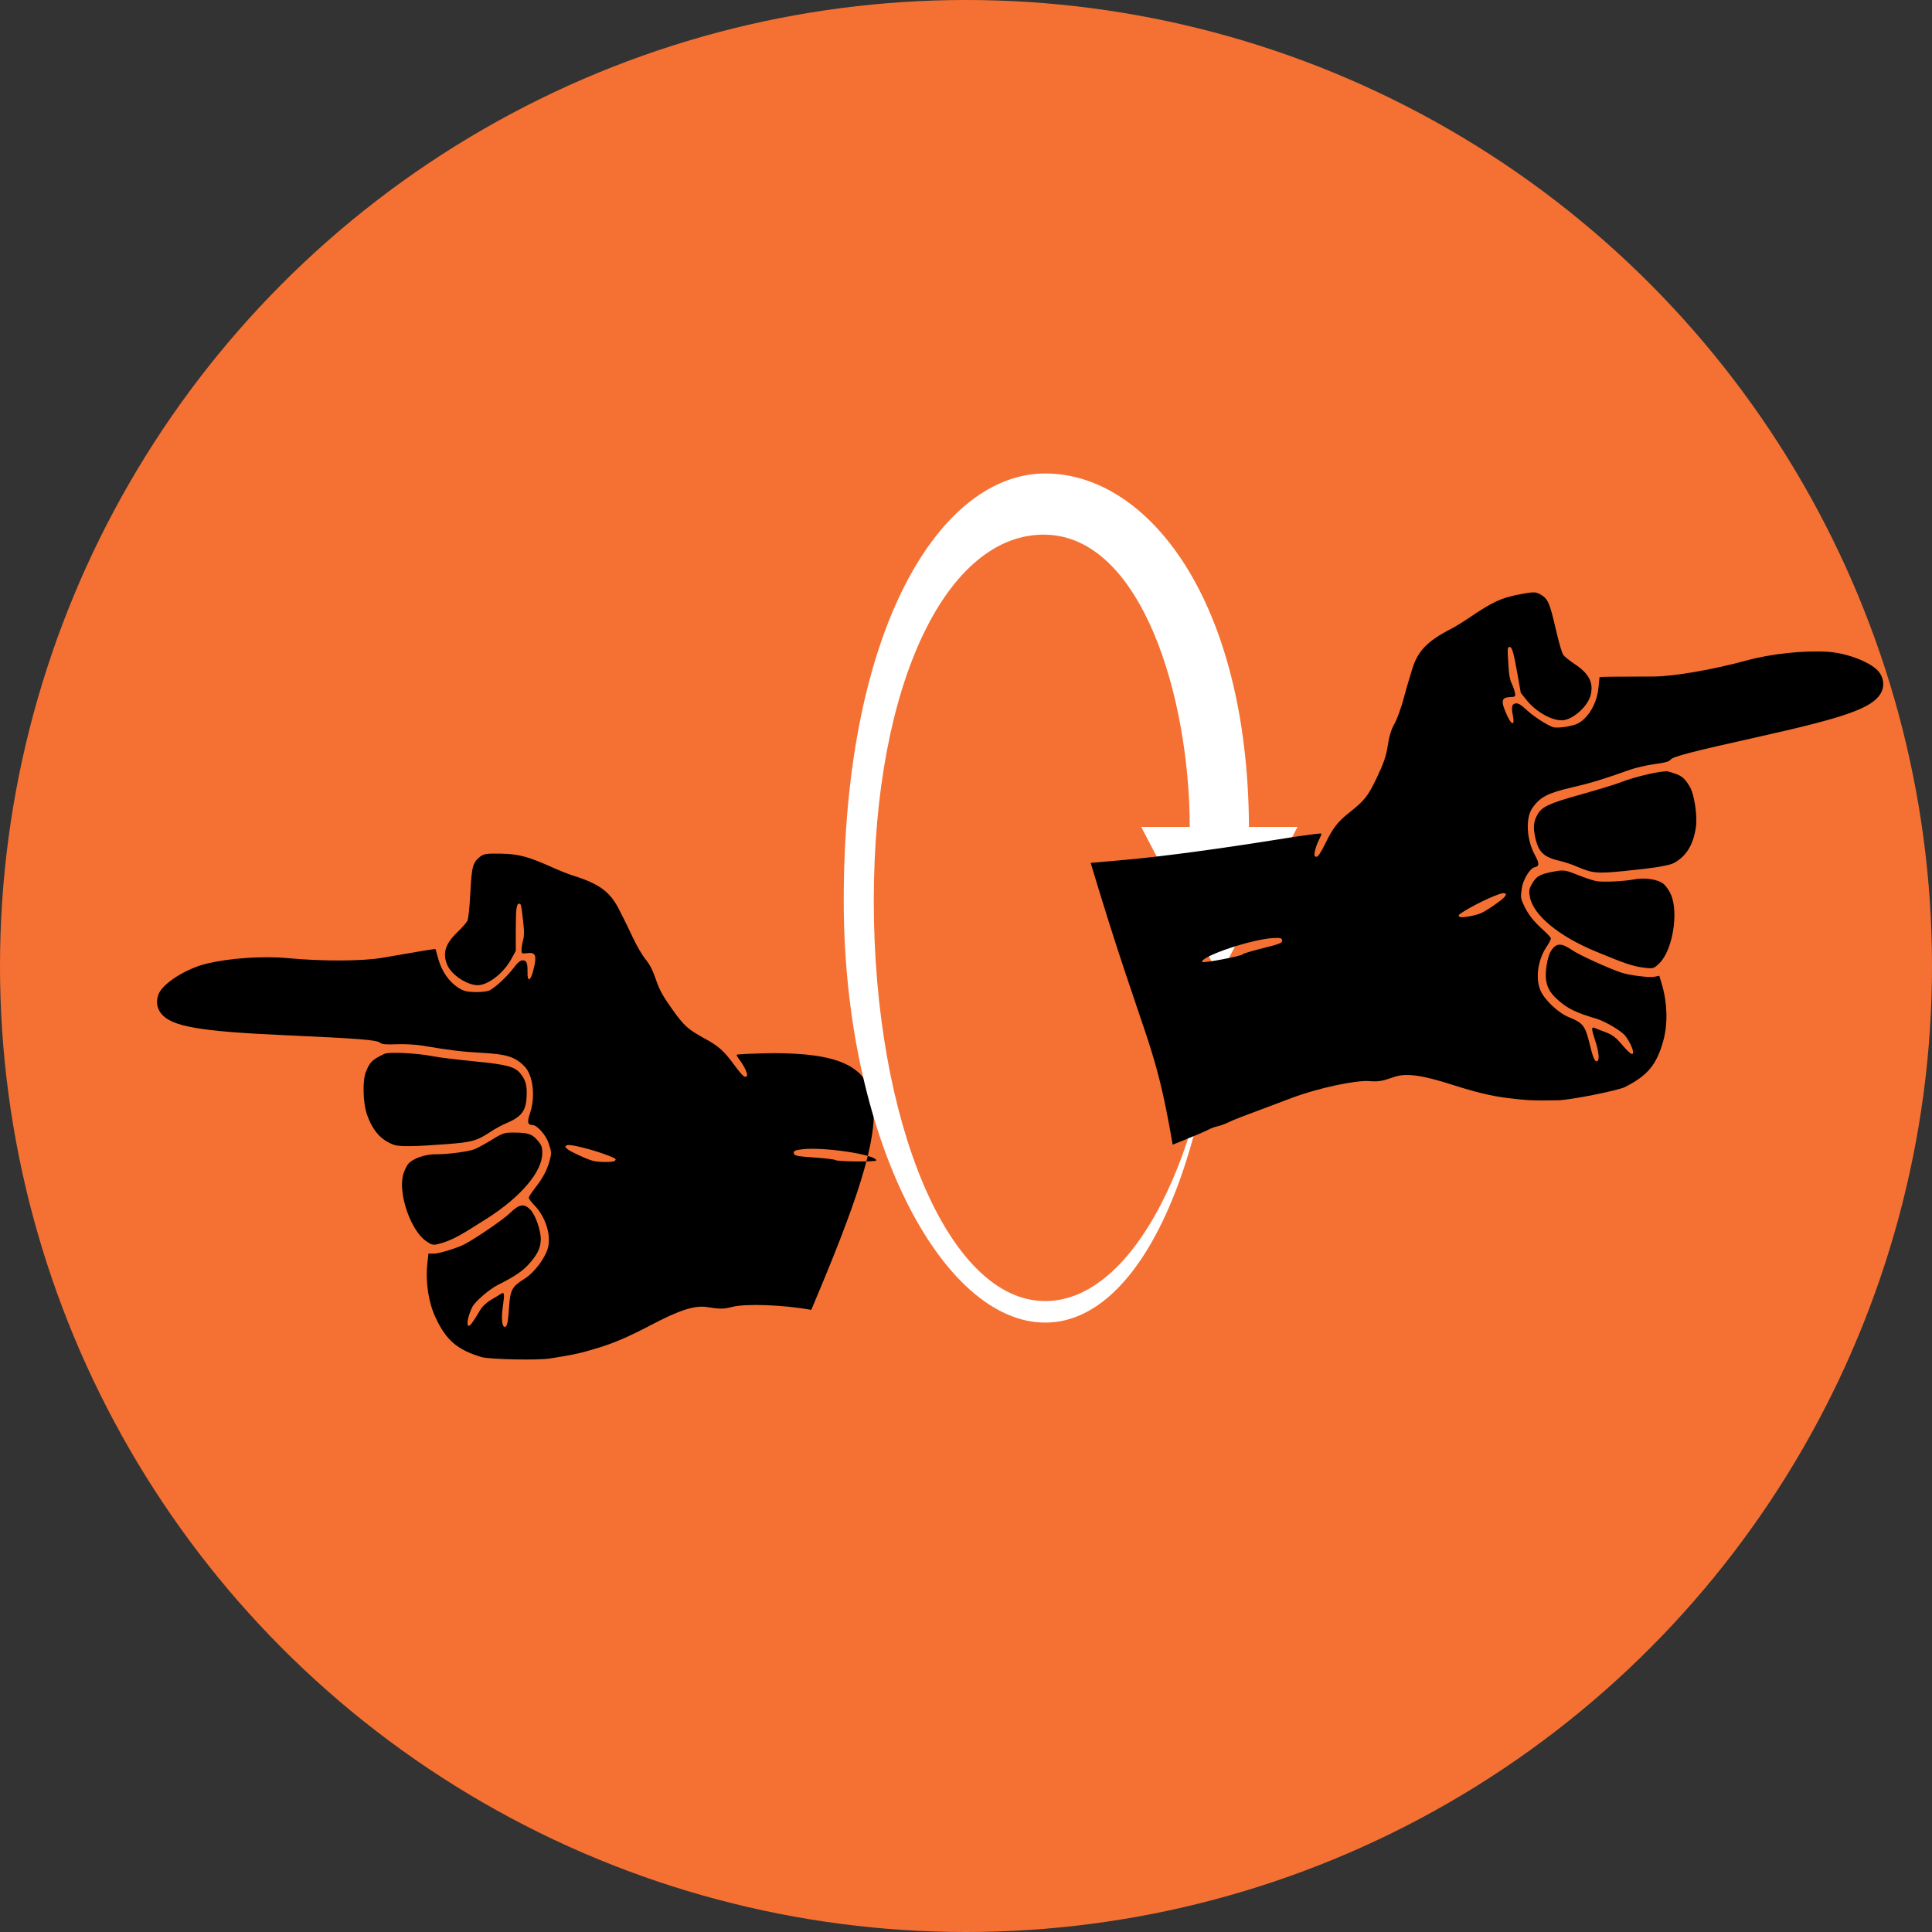 <?xml version="1.0" encoding="UTF-8" standalone="no"?>
<svg
   viewBox="0 0 126.042 126.042"
   height="126.042"
   width="126.042"
   xml:space="preserve"
   version="1.1"
   id="svg2"
   xmlns="http://www.w3.org/2000/svg"
   xmlns:svg="http://www.w3.org/2000/svg"
   xmlns:rdf="http://www.w3.org/1999/02/22-rdf-syntax-ns#"
   xmlns:cc="http://creativecommons.org/ns#"
   xmlns:dc="http://purl.org/dc/elements/1.1/"><rect x="0" y="0" width="126.042" height="126.042" fill="#333333" stroke="none"/><defs
   id="defs6" />





<ellipse
   ry="63.021"
   rx="63.021"
   cy="63.021"
   cx="63.021"
   id="ellipse4280"
   style="fill:#f57133;fill-opacity:1;stroke:none;stroke-width:12.5;stroke-miterlimit:4;stroke-dasharray:none" />


<g
   transform="matrix(612.489,10.554,14.928,-866.376,-143.117,538.044)"
   style="fill:#000000"
   id="g5402"><path
     style="fill:#000000;fill-opacity:1;stroke:none;stroke-width:10;stroke-miterlimit:4;stroke-dasharray:none"
     d="m 272.209,502.878 c -2.588,-0.542 -3.775,-1.277 -4.948,-3.063 -0.792,-1.207 -1.154,-2.815 -0.968,-4.301 l 0.095,-0.76 h 0.586 c 0.518,0 2.524,-0.49 3.265,-0.797 1.292,-0.536 4.096,-2.024 4.754,-2.521 0.972,-0.736 1.501,-0.802 2.193,-0.274 0.534,0.407 1.135,1.633 1.135,2.314 0,0.628 -0.257,1.092 -0.974,1.758 -0.788,0.731 -1.571,1.158 -3.508,1.91 -0.892,0.347 -2.389,1.34 -2.674,1.774 -0.385,0.588 -0.599,1.312 -0.436,1.473 0.143,0.141 0.433,-0.139 1.254,-1.209 0.238,-0.311 0.678,-0.633 1.154,-0.846 0.423,-0.189 0.882,-0.404 1.02,-0.478 0.386,-0.206 0.427,-0.048 0.253,0.971 -0.161,0.938 -0.062,1.631 0.232,1.631 0.253,0 0.35,-0.35 0.424,-1.524 0.089,-1.411 0.274,-1.679 1.593,-2.314 1.042,-0.501 2.207,-1.699 2.454,-2.523 0.306,-1.023 -0.354,-2.445 -1.541,-3.318 -0.329,-0.242 -0.601,-0.504 -0.604,-0.581 -0.003,-0.077 0.304,-0.444 0.682,-0.815 0.757,-0.743 1.195,-1.376 1.45,-2.1 0.225,-0.638 0.218,-0.719 -0.123,-1.445 -0.294,-0.625 -1.253,-1.404 -1.735,-1.409 -0.541,-0.005 -0.608,-0.213 -0.301,-0.928 0.572,-1.33 0.26,-3.032 -0.679,-3.713 -1.025,-0.743 -1.922,-0.94 -4.596,-1.01 -2.02,-0.053 -3.429,-0.162 -6.266,-0.485 -0.72,-0.082 -1.985,-0.117 -2.812,-0.078 -1.08,0.051 -1.572,0.024 -1.747,-0.098 -0.31,-0.215 -2.258,-0.304 -10.035,-0.463 -9.215,-0.188 -12.165,-0.53 -13.32,-1.544 -0.516,-0.453 -0.61,-1.093 -0.244,-1.652 0.551,-0.84 2.906,-1.964 4.951,-2.361 2.485,-0.483 6.001,-0.707 8.693,-0.554 3.668,0.209 7.972,0.14 10.059,-0.16 4.132,-0.594 5.62,-0.794 5.639,-0.758 0.006,0.011 0.149,0.368 0.318,0.793 0.374,0.943 1.185,1.781 2.154,2.226 0.579,0.266 0.937,0.33 1.861,0.33 0.629,0 1.315,-0.074 1.524,-0.164 0.664,-0.287 1.854,-1.147 2.479,-1.792 0.423,-0.436 0.715,-0.624 0.97,-0.624 0.418,0 0.53,0.203 0.53,0.962 0,0.764 0.325,0.688 0.596,-0.138 0.398,-1.218 0.261,-1.504 -0.673,-1.399 -0.568,0.064 -0.602,0.049 -0.602,-0.269 0,-0.185 0.068,-0.531 0.15,-0.769 0.111,-0.319 0.109,-0.671 -0.008,-1.345 -0.254,-1.462 -0.273,-1.524 -0.482,-1.524 -0.287,0 -0.345,0.416 -0.306,2.173 l 0.035,1.562 -0.439,0.631 c -0.797,1.148 -2.453,2.145 -3.568,2.148 -1.14,0.003 -2.777,-0.775 -3.253,-1.546 -0.57,-0.922 -0.266,-1.697 1.043,-2.655 0.45,-0.33 0.9,-0.725 0.999,-0.879 0.115,-0.178 0.213,-0.984 0.272,-2.214 0.1,-2.122 0.201,-2.418 0.981,-2.894 0.369,-0.225 0.689,-0.265 2.132,-0.265 1.978,-5.9e-4 2.947,0.179 5.704,1.057 0.71,0.226 1.626,0.483 2.037,0.572 2.881,0.622 4.068,1.255 5.056,2.695 0.239,0.348 0.484,0.694 0.546,0.769 0.061,0.075 0.473,0.682 0.914,1.349 0.441,0.667 1.082,1.452 1.424,1.744 0.428,0.366 0.778,0.855 1.125,1.572 0.399,0.824 0.773,1.311 1.798,2.341 1.313,1.319 1.708,1.572 3.603,2.307 1.382,0.536 1.998,0.935 3.078,1.996 0.726,0.713 1.107,0.997 1.261,0.938 0.197,-0.075 0.199,-0.125 0.024,-0.46 -0.108,-0.207 -0.385,-0.555 -0.616,-0.775 -0.231,-0.219 -0.42,-0.439 -0.42,-0.488 0,-0.049 1.757,-0.132 3.905,-0.184 13.516,-0.164 13.593,3.569 4.516,20.288 -2.89,-0.361 -6.992,-0.424 -8.421,-0.129 -0.917,0.189 -1.288,0.197 -2.635,0.053 -1.353,-0.145 -2.94,0.253 -6.012,1.508 -2.173,0.887 -3.829,1.449 -5.393,1.828 -2.032,0.493 -2.645,0.603 -5.287,0.949 -1.295,0.17 -6.453,0.154 -7.295,-0.022 z m 13.834,-15.716 c 0.215,-0.136 0.14,-0.186 -0.592,-0.39 -1.658,-0.462 -4.201,-0.906 -4.507,-0.788 -0.237,0.092 -0.237,0.103 0.007,0.283 0.253,0.186 2.153,0.811 2.802,0.921 0.634,0.108 2.104,0.091 2.289,-0.026 z m 27.863,-0.393 c 0,-0.462 -5.687,-1.024 -7.931,-0.783 -0.749,0.08 -0.905,0.138 -0.87,0.324 0.037,0.195 0.335,0.237 2.184,0.308 1.177,0.045 2.18,0.122 2.228,0.17 0.126,0.126 4.388,0.108 4.388,-0.019 z"
     id="path5396"
     transform="matrix(0.001,0,0,-9.5020905e-4,0,1)" /><path
     style="fill:#000000;fill-opacity:1;stroke:none;stroke-width:10;stroke-miterlimit:4;stroke-dasharray:none"
     d="m 262.527,486.192 c -1.411,-0.355 -2.325,-1.1 -2.968,-2.422 -0.418,-0.859 -0.516,-2.633 -0.181,-3.293 0.418,-0.824 0.621,-0.98 1.929,-1.478 0.485,-0.185 3.574,-0.11 5.266,0.128 0.523,0.073 2.472,0.225 4.331,0.337 3.538,0.213 4.351,0.365 4.973,0.928 0.515,0.466 0.679,0.846 0.679,1.576 0,1.343 -0.439,1.812 -2.24,2.398 -0.373,0.121 -1.045,0.407 -1.494,0.634 -1.523,0.773 -1.959,0.87 -4.823,1.07 -3.226,0.226 -4.907,0.264 -5.472,0.122 z"
     id="path5398"
     transform="matrix(0.001,0,0,-9.5020905e-4,0,1)" /><path
     style="fill:#000000;fill-opacity:1;stroke:none;stroke-width:10;stroke-miterlimit:4;stroke-dasharray:none"
     d="m 266.13,493.78 c -1.612,-0.782 -3.035,-3.572 -2.615,-5.13 0.089,-0.331 0.337,-0.765 0.553,-0.966 0.476,-0.445 1.819,-0.808 2.986,-0.808 1.104,0 3.323,-0.243 4.002,-0.437 0.299,-0.086 1.124,-0.432 1.834,-0.769 1.25,-0.594 1.332,-0.614 2.6,-0.617 1.39,-0.004 1.784,0.112 2.46,0.722 0.292,0.264 0.374,0.459 0.374,0.897 0,1.466 -2.21,3.47 -5.753,5.217 -2.862,1.411 -3.589,1.719 -4.705,1.993 -0.965,0.238 -1.045,0.233 -1.733,-0.101 z"
     id="path5400"
     transform="matrix(0.001,0,0,-9.5020905e-4,0,1)" /></g><path
   id="path6609"
   d="m 74.45,53.947 h 3.168 c -0.01,-8.507 -3.151,-18.96 -9.428,-19.066 -6.35,-0.107 -11.185,9.57 -11.185,23.889 0,14.319 4.834,26.111 11.185,26.111 6.19,0 11.243,-11.028 11.56,-24.496 -0.421,14.643 -5.095,25.9 -11.56,25.9 -6.785,2e-5 -13.146,-12.217 -13.146,-27.514 0,-17.924 6.362,-27.882 13.146,-27.882 6.687,3e-5 13.212,8.229 13.292,23.058 h 3.168 l -5.1,9.746 z"
   style="opacity:1;fill:#ffffff;fill-opacity:1;stroke:none;stroke-width:4169.04;stroke-miterlimit:4;stroke-dasharray:none;stroke-dashoffset:0;stroke-opacity:1" /><g
   id="g5410"
   style="fill:#000000"
   transform="matrix(-601.345,116.785,-165.195,-850.612,355.979,483.272)"><path
     transform="matrix(0.001,0,0,-9.5020905e-4,0,1)"
     id="path5404"
     d="m 272.209,502.878 c -2.588,-0.542 -3.775,-1.277 -4.948,-3.063 -0.792,-1.207 -1.154,-2.815 -0.968,-4.301 l 0.095,-0.76 h 0.586 c 0.518,0 2.524,-0.49 3.265,-0.797 1.292,-0.536 4.096,-2.024 4.754,-2.521 0.972,-0.736 1.501,-0.802 2.193,-0.274 0.534,0.407 1.135,1.633 1.135,2.314 0,0.628 -0.257,1.092 -0.974,1.758 -0.788,0.731 -1.571,1.158 -3.508,1.91 -0.892,0.347 -2.389,1.34 -2.674,1.774 -0.385,0.588 -0.599,1.312 -0.436,1.473 0.143,0.141 0.433,-0.139 1.254,-1.209 0.238,-0.311 0.678,-0.633 1.154,-0.846 0.423,-0.189 0.882,-0.404 1.02,-0.478 0.386,-0.206 0.427,-0.048 0.253,0.971 -0.161,0.938 -0.062,1.631 0.232,1.631 0.253,0 0.35,-0.35 0.424,-1.524 0.089,-1.411 0.274,-1.679 1.593,-2.314 1.042,-0.501 2.207,-1.699 2.454,-2.523 0.306,-1.023 -0.354,-2.445 -1.541,-3.318 -0.329,-0.242 -0.601,-0.504 -0.604,-0.581 -0.003,-0.077 0.304,-0.444 0.682,-0.815 0.757,-0.743 1.195,-1.376 1.45,-2.1 0.225,-0.638 0.218,-0.719 -0.123,-1.445 -0.294,-0.625 -1.253,-1.404 -1.735,-1.409 -0.541,-0.005 -0.608,-0.213 -0.301,-0.928 0.572,-1.33 0.26,-3.032 -0.679,-3.713 -1.025,-0.743 -1.922,-0.94 -4.596,-1.01 -2.02,-0.053 -3.429,-0.162 -6.266,-0.485 -0.72,-0.082 -1.985,-0.117 -2.812,-0.078 -1.08,0.051 -1.572,0.024 -1.747,-0.098 -0.31,-0.215 -2.258,-0.304 -10.035,-0.463 -9.215,-0.188 -12.165,-0.53 -13.32,-1.544 -0.516,-0.453 -0.61,-1.093 -0.244,-1.652 0.551,-0.84 2.906,-1.964 4.951,-2.361 2.485,-0.483 6.001,-0.707 8.693,-0.554 3.668,0.209 7.972,0.14 10.059,-0.16 4.132,-0.594 5.62,-0.794 5.639,-0.758 0.006,0.011 0.149,0.368 0.318,0.793 0.374,0.943 1.185,1.781 2.154,2.226 0.579,0.266 0.937,0.33 1.861,0.33 0.629,0 1.315,-0.074 1.524,-0.164 0.664,-0.287 1.854,-1.147 2.479,-1.792 0.423,-0.436 0.715,-0.624 0.97,-0.624 0.418,0 0.53,0.203 0.53,0.962 0,0.764 0.325,0.688 0.596,-0.138 0.398,-1.218 0.261,-1.504 -0.673,-1.399 -0.568,0.064 -0.602,0.049 -0.602,-0.269 0,-0.185 0.068,-0.531 0.15,-0.769 0.111,-0.319 0.109,-0.671 -0.008,-1.345 -0.254,-1.462 -0.273,-1.524 -0.482,-1.524 -0.287,0 -0.345,0.416 -0.306,2.173 l 0.035,1.562 -0.439,0.631 c -0.797,1.148 -2.453,2.145 -3.568,2.148 -1.14,0.003 -2.777,-0.775 -3.253,-1.546 -0.57,-0.922 -0.266,-1.697 1.043,-2.655 0.45,-0.33 0.9,-0.725 0.999,-0.879 0.115,-0.178 0.213,-0.984 0.272,-2.214 0.1,-2.122 0.201,-2.418 0.981,-2.894 0.369,-0.225 0.689,-0.265 2.132,-0.265 1.978,-5.9e-4 2.947,0.179 5.704,1.057 0.71,0.226 1.626,0.483 2.037,0.572 2.881,0.622 4.068,1.255 5.056,2.695 0.239,0.348 0.484,0.694 0.546,0.769 0.061,0.075 0.473,0.682 0.914,1.349 0.441,0.667 1.082,1.452 1.424,1.744 0.428,0.366 0.778,0.855 1.125,1.572 0.399,0.824 0.773,1.311 1.798,2.341 1.313,1.319 1.708,1.572 3.603,2.307 1.382,0.536 1.998,0.935 3.078,1.996 0.726,0.713 1.107,0.997 1.261,0.938 0.197,-0.075 0.199,-0.125 0.024,-0.46 -0.108,-0.207 -0.385,-0.555 -0.616,-0.775 -0.231,-0.219 -0.42,-0.439 -0.42,-0.488 0,-0.049 1.757,-0.132 3.905,-0.184 7.132,-0.173 13.355,-0.443 17.283,-0.752 0.934,-0.073 2.523,-0.196 3.531,-0.273 -2.025,15.038 -3.109,14.552 -2.852,23.158 -0.71,-0.109 -1.779,-0.266 -2.377,-0.35 -0.598,-0.084 -1.343,-0.209 -1.656,-0.279 -0.313,-0.07 -0.782,-0.127 -1.042,-0.127 -0.26,0 -0.768,-0.058 -1.128,-0.128 -0.746,-0.146 -0.954,-0.174 -7.243,-0.96 -2.89,-0.361 -6.992,-0.424 -8.421,-0.129 -0.917,0.189 -1.288,0.197 -2.635,0.053 -1.353,-0.145 -2.94,0.253 -6.012,1.508 -2.173,0.887 -3.829,1.449 -5.393,1.828 -2.032,0.493 -2.645,0.603 -5.287,0.949 -1.295,0.17 -6.453,0.154 -7.295,-0.022 z m 13.834,-15.716 c 0.215,-0.136 0.14,-0.186 -0.592,-0.39 -1.658,-0.462 -4.201,-0.906 -4.507,-0.788 -0.237,0.092 -0.237,0.103 0.007,0.283 0.253,0.186 2.153,0.811 2.802,0.921 0.634,0.108 2.104,0.091 2.289,-0.026 z m 27.863,-0.393 c 0,-0.462 -5.687,-1.024 -7.931,-0.783 -0.749,0.08 -0.905,0.138 -0.87,0.324 0.037,0.195 0.335,0.237 2.184,0.308 1.177,0.045 2.18,0.122 2.228,0.17 0.126,0.126 4.388,0.108 4.388,-0.019 z"
     style="fill:#000000;fill-opacity:1;stroke:none;stroke-width:10;stroke-miterlimit:4;stroke-dasharray:none" /><path
     transform="matrix(0.001,0,0,-9.5020905e-4,0,1)"
     id="path5406"
     d="m 262.527,486.192 c -1.411,-0.355 -2.325,-1.1 -2.968,-2.422 -0.418,-0.859 -0.516,-2.633 -0.181,-3.293 0.418,-0.824 0.621,-0.98 1.929,-1.478 0.485,-0.185 3.574,-0.11 5.266,0.128 0.523,0.073 2.472,0.225 4.331,0.337 3.538,0.213 4.351,0.365 4.973,0.928 0.515,0.466 0.679,0.846 0.679,1.576 0,1.343 -0.439,1.812 -2.24,2.398 -0.373,0.121 -1.045,0.407 -1.494,0.634 -1.523,0.773 -1.959,0.87 -4.823,1.07 -3.226,0.226 -4.907,0.264 -5.472,0.122 z"
     style="fill:#000000;fill-opacity:1;stroke:none;stroke-width:10;stroke-miterlimit:4;stroke-dasharray:none" /><path
     transform="matrix(0.001,0,0,-9.5020905e-4,0,1)"
     id="path5408"
     d="m 266.13,493.78 c -1.612,-0.782 -3.035,-3.572 -2.615,-5.13 0.089,-0.331 0.337,-0.765 0.553,-0.966 0.476,-0.445 1.819,-0.808 2.986,-0.808 1.104,0 3.323,-0.243 4.002,-0.437 0.299,-0.086 1.124,-0.432 1.834,-0.769 1.25,-0.594 1.332,-0.614 2.6,-0.617 1.39,-0.004 1.784,0.112 2.46,0.722 0.292,0.264 0.374,0.459 0.374,0.897 0,1.466 -2.21,3.47 -5.753,5.217 -2.862,1.411 -3.589,1.719 -4.705,1.993 -0.965,0.238 -1.045,0.233 -1.733,-0.101 z"
     style="fill:#000000;fill-opacity:1;stroke:none;stroke-width:10;stroke-miterlimit:4;stroke-dasharray:none" /></g>

</svg>
